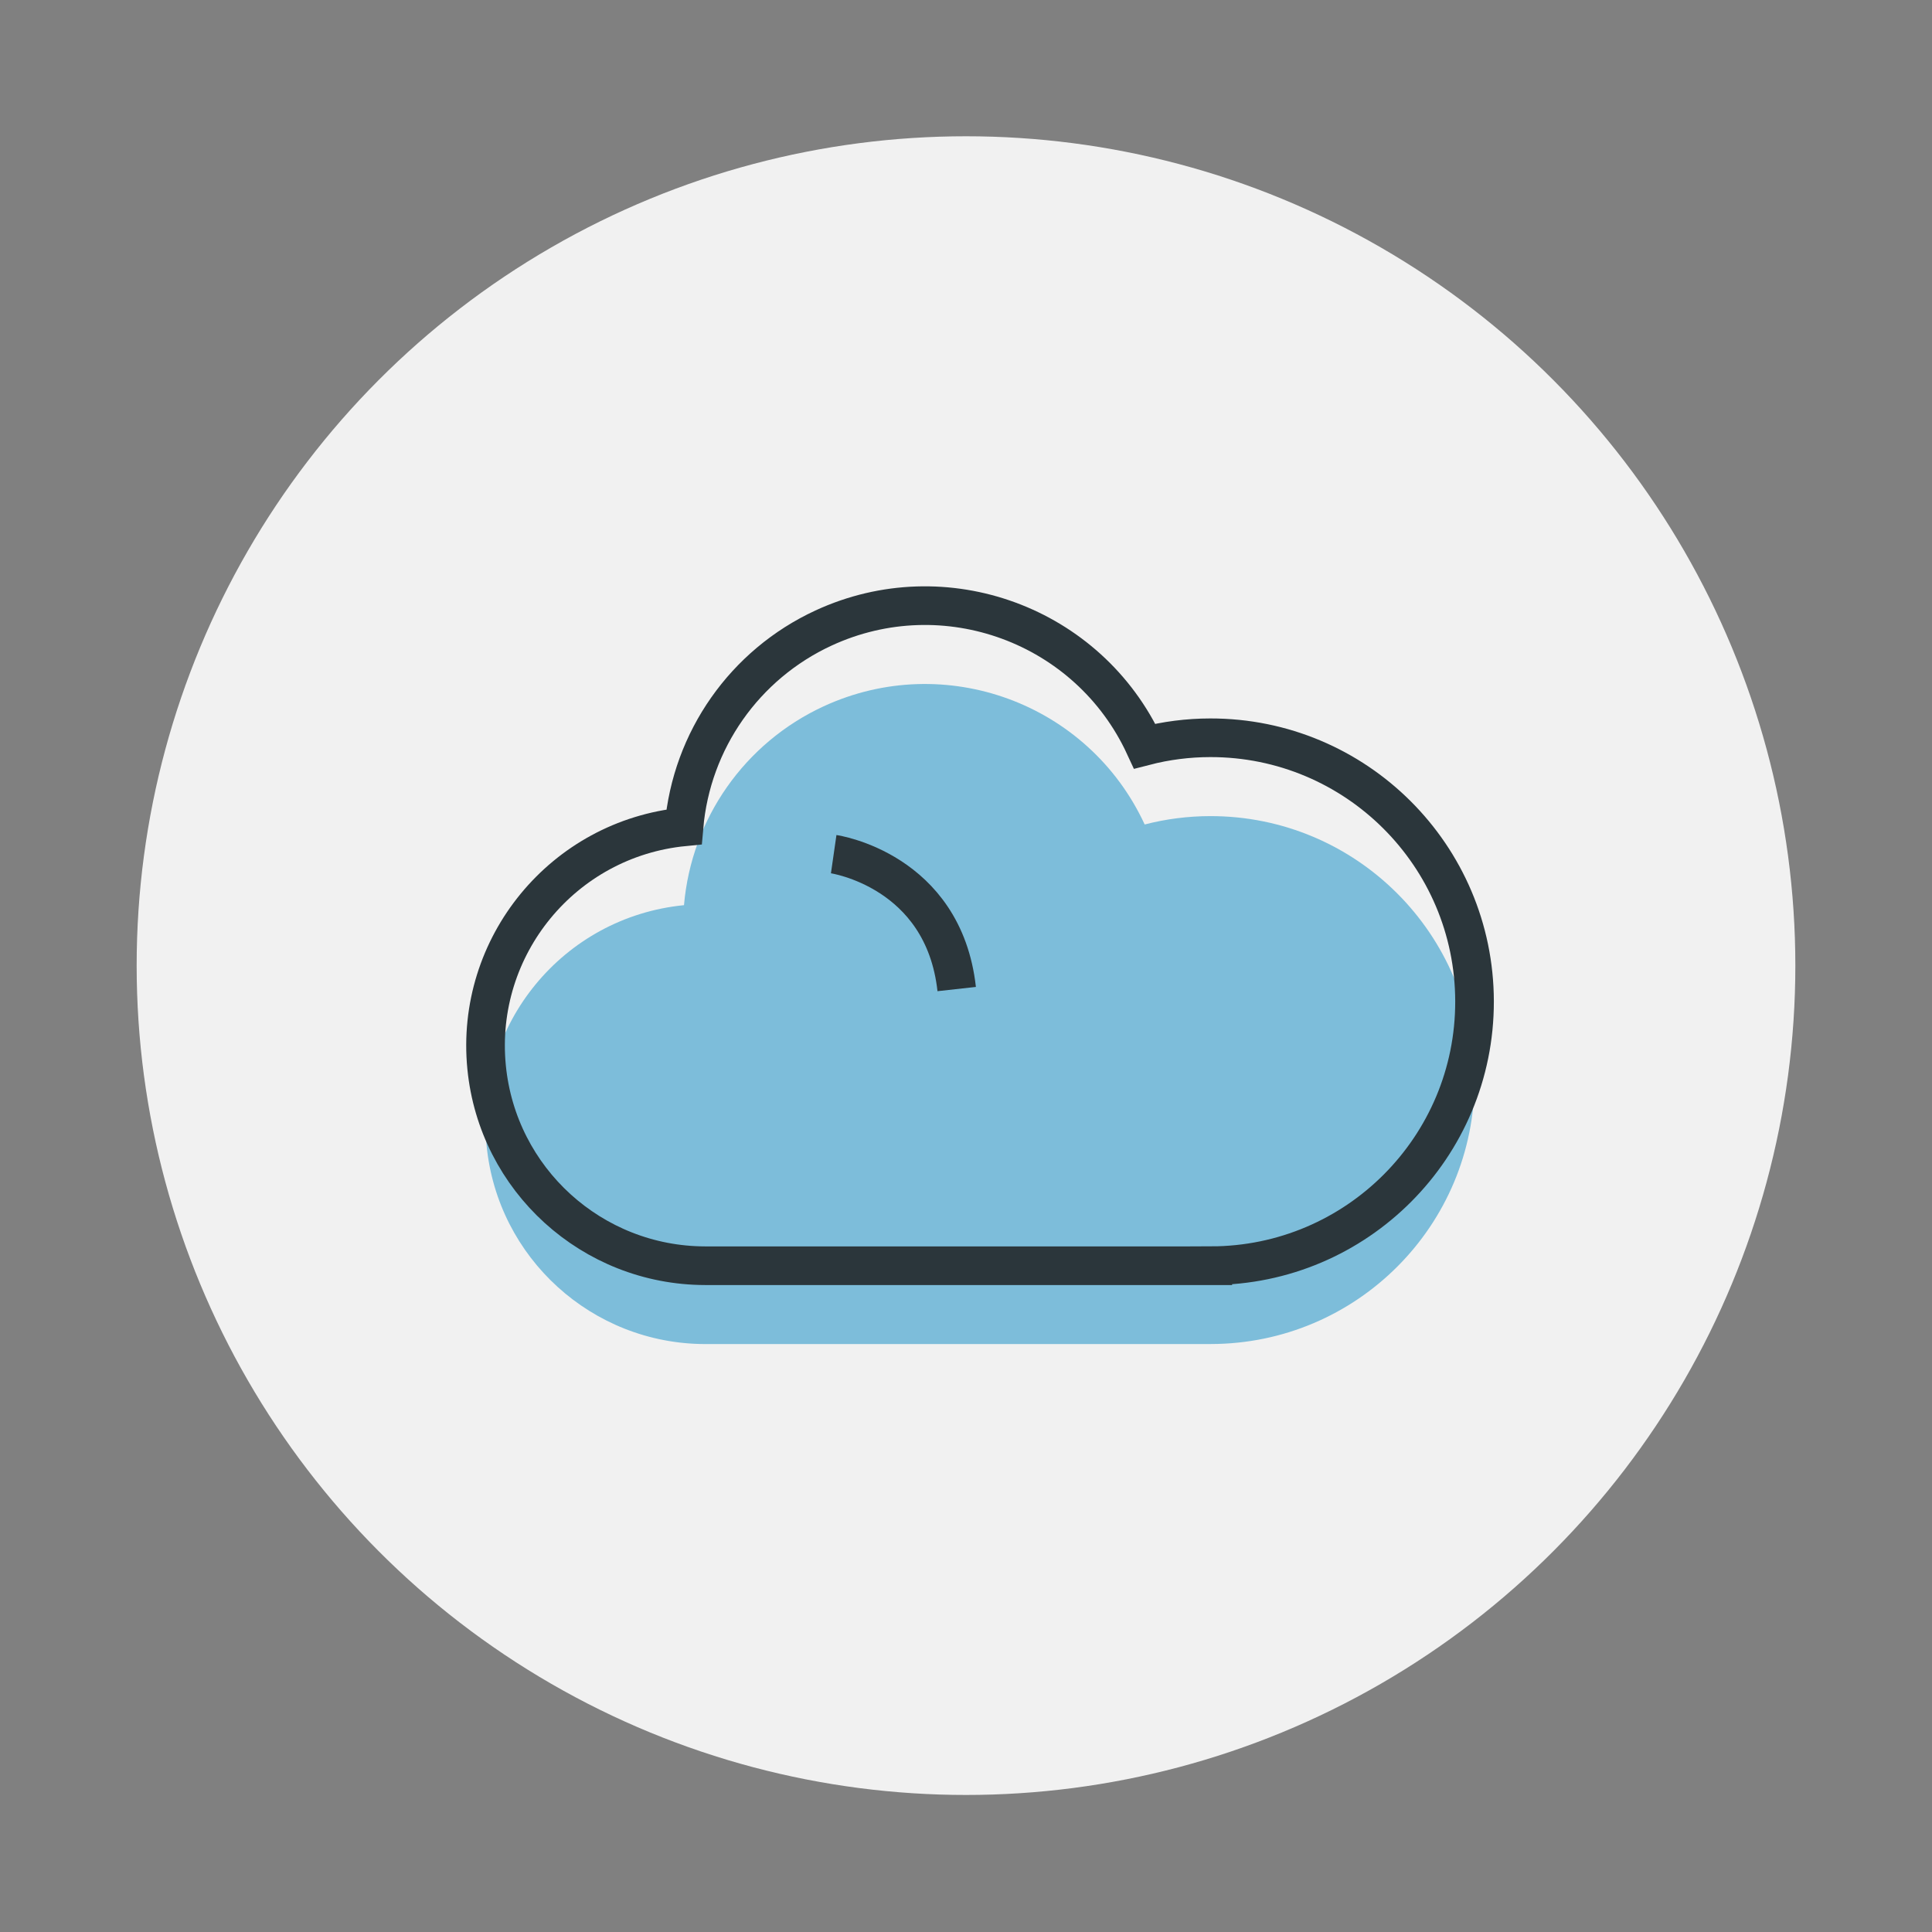 <?xml version="1.0" encoding="UTF-8"?>
<svg xmlns="http://www.w3.org/2000/svg" viewBox="0 0 600 600">
  <rect x="0" y="0" width="600" height="600" fill="#808080" stroke="none"/>
  <defs>
    <style>
      .cls-1 {
        fill: #7dbdda;
      }

      .cls-1, .cls-2 {
        stroke-width: 0px;
      }

      .cls-3 {
        fill: none;
        stroke: #2b363b;
        stroke-miterlimit: 10;
        stroke-width: 12px;
      }

      .cls-2 {
        fill: #f1f1f1;
      }
    </style>
  </defs>
  <g id="CIRCLE">
    <circle class="cls-2" cx="300" cy="299.88" r="257.56"/>
  </g>
  <g id="ICONS">
    <path class="cls-1" d="m376.08,417.4c45.27-.07,81.92-36.82,81.85-82.1-.07-45.27-36.82-81.92-82.1-81.85-6.86.01-13.7.88-20.34,2.6-17.41-37.67-62.07-54.09-99.74-36.68-24.47,11.31-41.01,34.87-43.33,61.74-37.55,3.69-64.99,37.12-61.3,74.67,3.43,34.92,32.76,61.56,67.84,61.63h157.12Z"/>
    <path class="cls-3" d="m376.08,393.07c45.27-.07,81.92-36.82,81.85-82.1-.07-45.27-36.82-81.92-82.1-81.85-6.86.01-13.7.88-20.34,2.6-17.41-37.67-62.07-54.09-99.74-36.68-24.47,11.31-41.01,34.87-43.33,61.74-37.55,3.69-64.99,37.12-61.3,74.67,3.43,34.92,32.76,61.56,67.84,61.63h157.12Z"/>
    <path class="cls-3" d="m258.91,265.27s34.11,4.91,38.2,41.89"/>
  </g>
</svg>